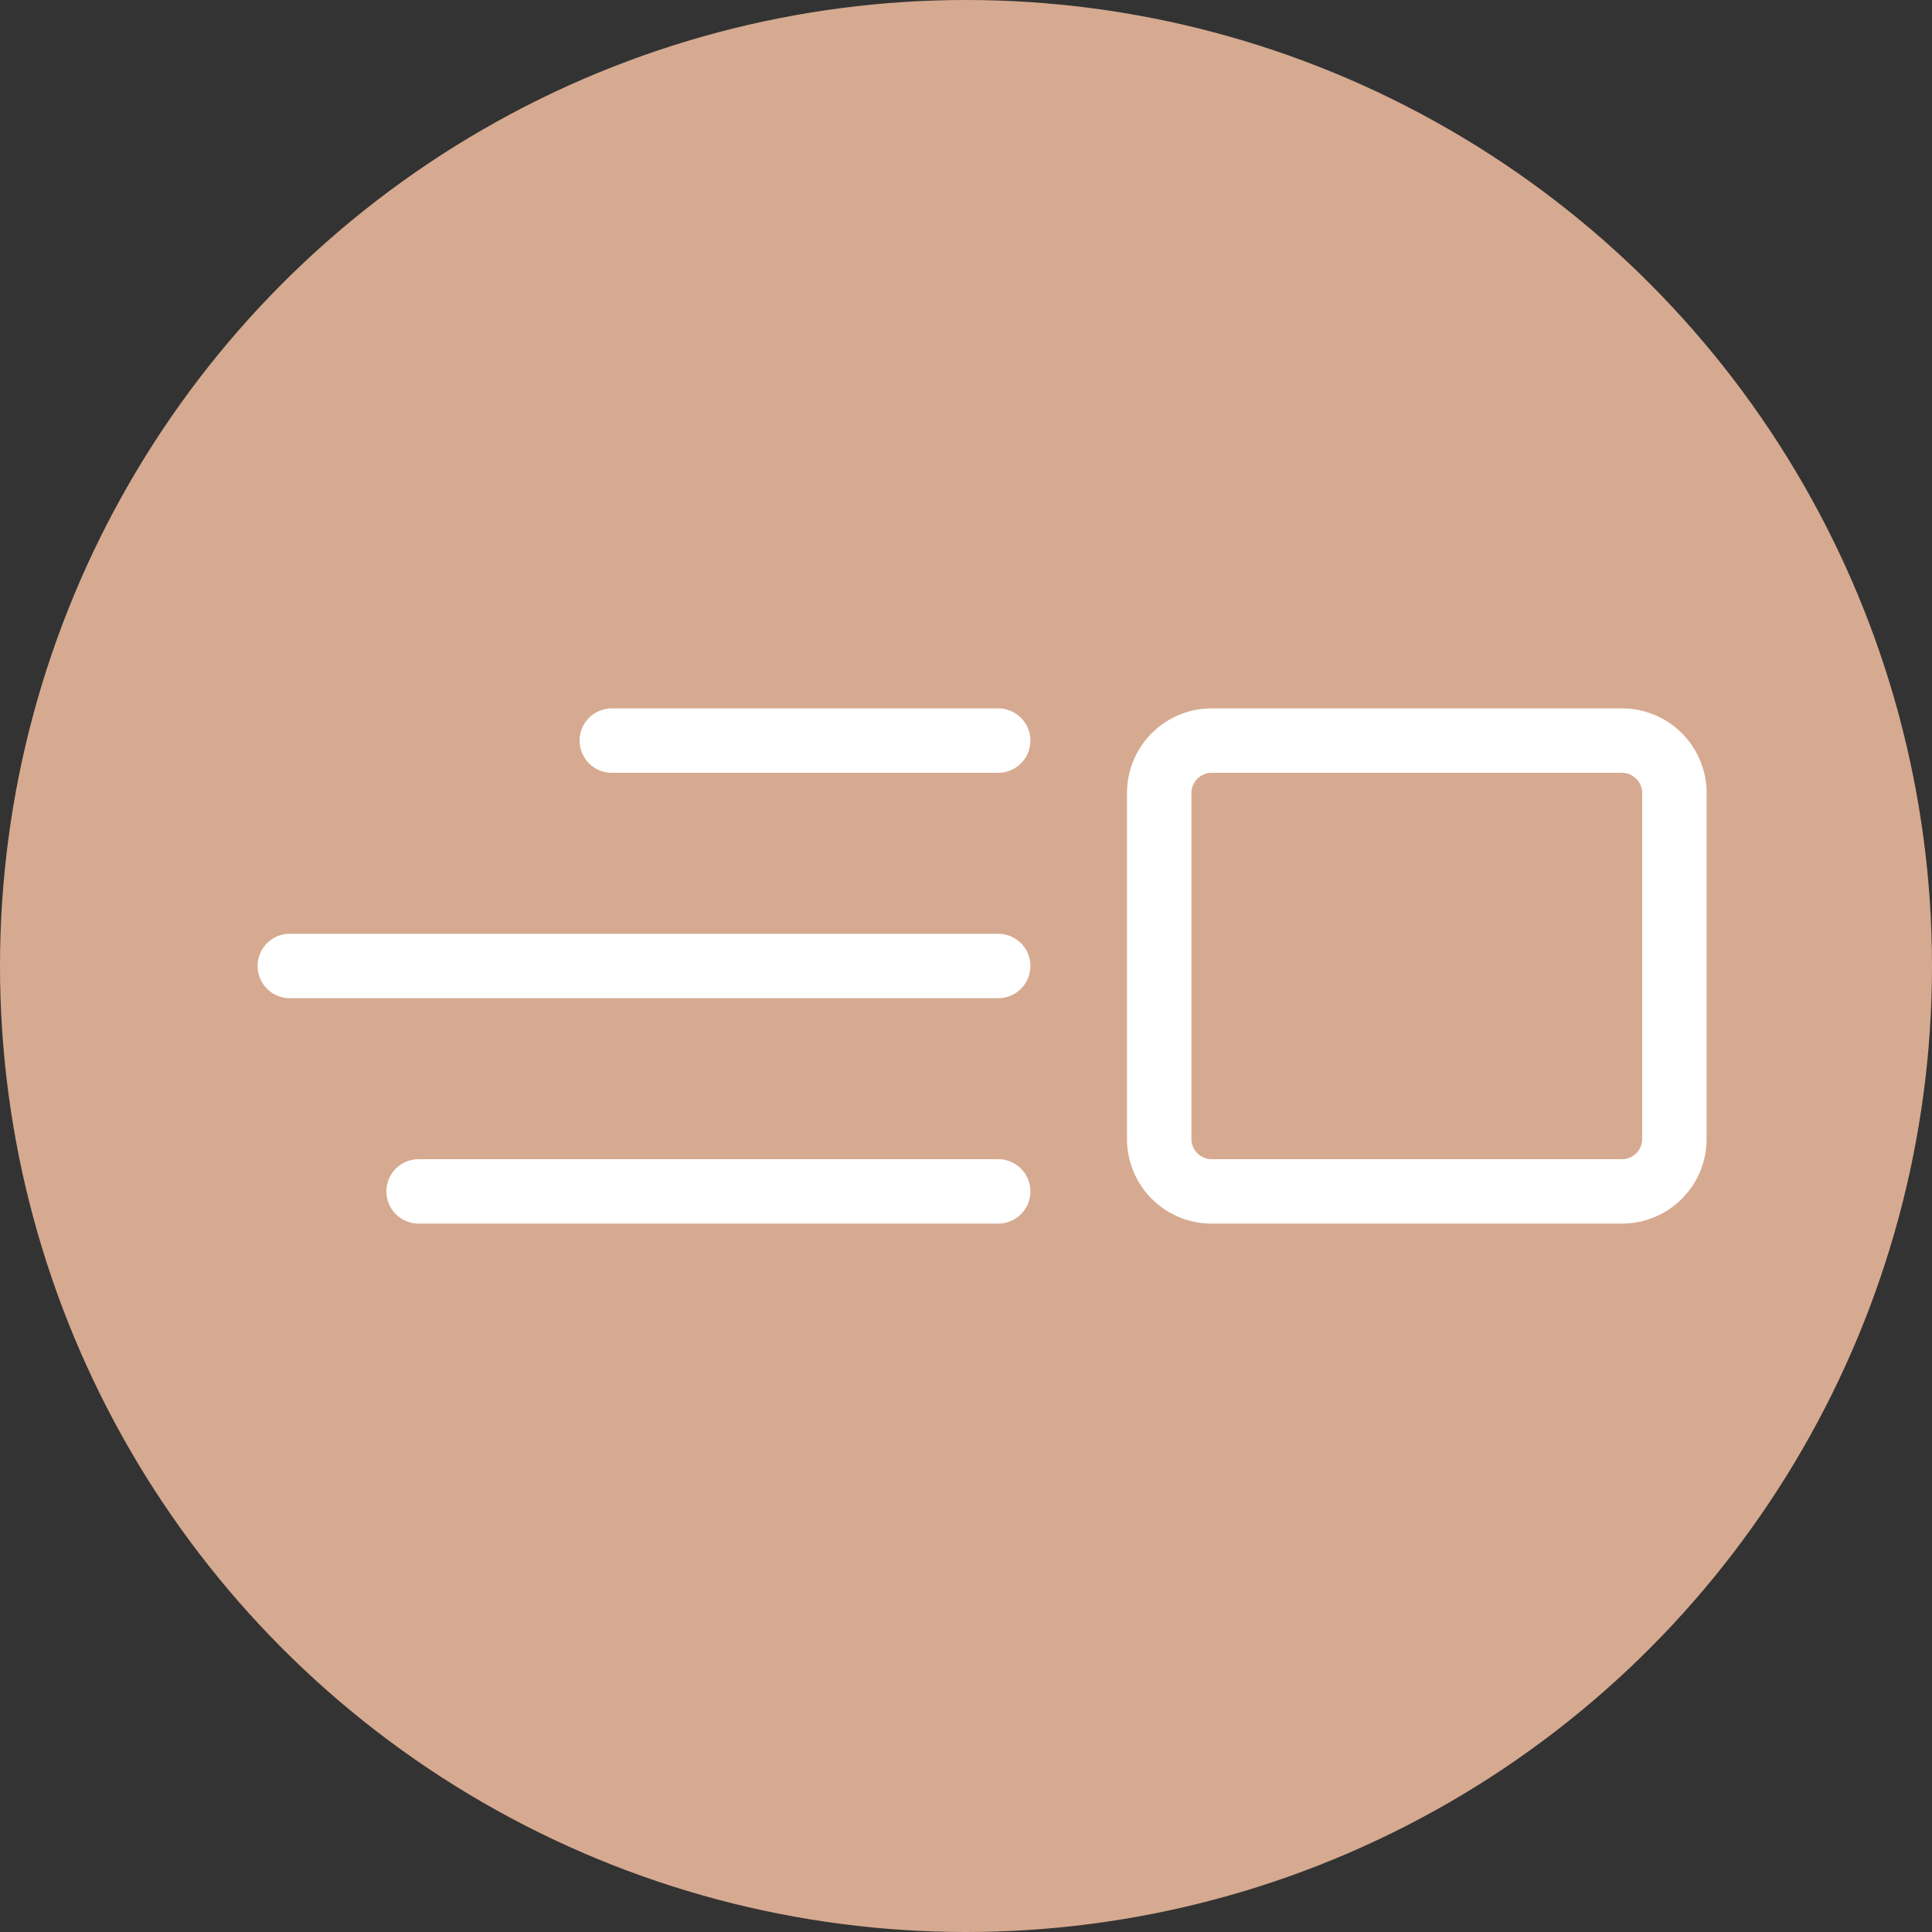 <?xml version="1.0" encoding="utf-8"?>
<svg xmlns="http://www.w3.org/2000/svg" width="60" height="60" viewBox="0 0 60 60">
  <rect x="0" y="0" width="60" height="60" fill="#333333" stroke="none"/>
  <g id="Groupe_3105" data-name="Groupe 3105" transform="translate(-492 -4348)">
    <circle id="Ellipse_3" data-name="Ellipse 3" cx="30" cy="30" r="30" transform="translate(492 4348)" fill="#d6aa90"/>
    <g id="picto_livraison" transform="translate(500 4370)">
      <path id="Tracé_14" data-name="Tracé 14" d="M23,5H11a1,1,0,0,1,0-2H23a1,1,0,0,1,0,2" transform="translate(0 -3)" fill="#fff"/>
      <path id="Tracé_15" data-name="Tracé 15" d="M23,12H1a1,1,0,0,1,0-2H23a1,1,0,0,1,0,2" transform="translate(0 -3)" fill="#fff"/>
      <path id="Tracé_16" data-name="Tracé 16" d="M23,19H5a1,1,0,0,1,0-2H23a1,1,0,0,1,0,2" transform="translate(0 -3)" fill="#fff"/>
      <path id="Tracé_17" data-name="Tracé 17" d="M42.376,19H29.624A2.627,2.627,0,0,1,27,16.376V5.624A2.627,2.627,0,0,1,29.624,3H42.376A2.627,2.627,0,0,1,45,5.624V16.376A2.627,2.627,0,0,1,42.376,19M29.624,5A.632.632,0,0,0,29,5.624V16.376a.632.632,0,0,0,.624.624H42.376A.632.632,0,0,0,43,16.376V5.624A.632.632,0,0,0,42.376,5Z" transform="translate(0 -3)" fill="#fff"/>
    </g>
  </g>
</svg>
